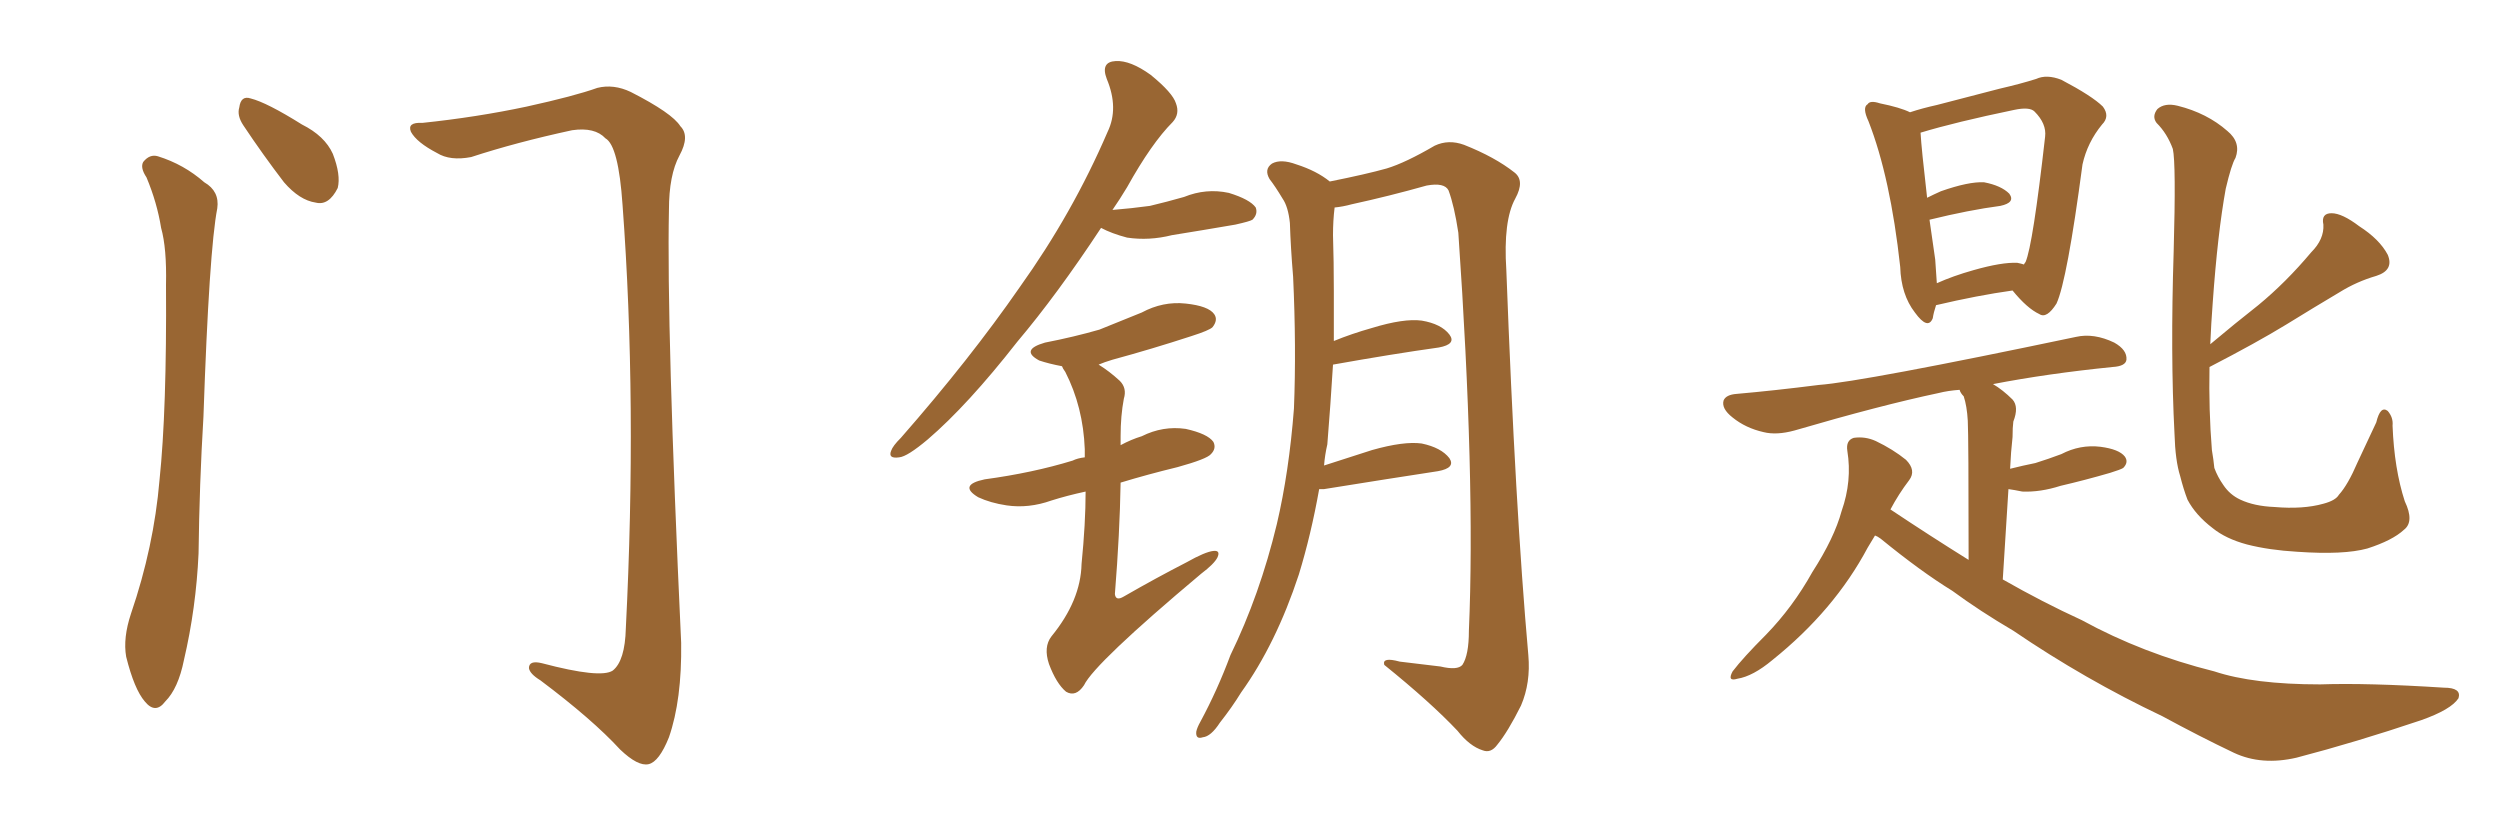 <svg xmlns="http://www.w3.org/2000/svg" xmlns:xlink="http://www.w3.org/1999/xlink" width="450" height="150"><path fill="#996633" padding="10" d="M26.37 31.93L26.37 31.93Q25.20 30.18 25.78 29.15L25.78 29.15Q26.95 27.69 28.42 28.13L28.42 28.13Q33.11 29.59 36.77 32.81L36.77 32.81Q39.55 34.42 39.11 37.50L39.11 37.50Q37.65 44.97 36.62 75L36.62 75Q35.89 87.16 35.74 99.61L35.74 99.61Q35.30 109.42 33.11 118.80L33.11 118.80Q32.08 123.93 29.74 126.27L29.74 126.27Q27.98 128.61 26.07 126.27L26.07 126.27Q24.17 124.07 22.71 118.21L22.71 118.21Q22.12 114.84 23.58 110.45L23.58 110.45Q27.69 98.44 28.71 86.43L28.71 86.43Q30.03 73.83 29.88 51.27L29.88 51.27Q30.03 44.68 29.00 41.02L29.00 41.02Q28.27 36.47 26.37 31.93ZM43.80 22.56L43.80 22.56Q42.63 20.80 43.07 19.34L43.07 19.34Q43.36 17.14 45.12 17.72L45.12 17.72Q48.05 18.46 54.35 22.41L54.35 22.41Q58.45 24.46 59.91 27.69L59.91 27.69Q61.38 31.49 60.79 33.84L60.79 33.84Q59.18 37.06 56.84 36.47L56.84 36.47Q53.91 36.04 51.12 32.81L51.12 32.81Q47.31 27.83 43.80 22.56ZM76.03 22.12L76.03 22.12L76.03 22.12Q85.84 21.09 94.78 19.19L94.78 19.19Q103.42 17.29 107.52 15.82L107.52 15.82Q110.45 15.09 113.53 16.55L113.53 16.55Q121.00 20.36 122.46 22.71L122.46 22.71Q124.22 24.46 122.31 27.98L122.31 27.98Q120.41 31.49 120.41 37.79L120.41 37.79Q119.97 58.89 122.61 115.72L122.61 115.72Q122.75 125.98 120.41 132.71L120.41 132.71Q118.65 137.11 116.75 137.55L116.75 137.55Q114.84 137.99 111.62 134.91L111.62 134.91Q106.64 129.49 97.27 122.46L97.27 122.46Q95.36 121.29 95.21 120.26L95.21 120.26Q95.21 118.80 97.56 119.38L97.56 119.38Q108.11 122.17 110.30 120.70L110.30 120.70Q112.50 118.95 112.65 113.09L112.65 113.09Q114.70 72.51 112.06 36.91L112.06 36.91Q111.33 26.22 108.98 24.90L108.98 24.90Q107.08 22.85 102.98 23.44L102.98 23.44Q92.87 25.63 84.81 28.27L84.81 28.27Q81.01 29.00 78.66 27.54L78.66 27.54Q75 25.63 73.97 23.73L73.97 23.73Q73.24 21.97 76.03 22.12ZM237.45 88.04L237.45 88.04Q235.99 96.24 233.79 103.42L233.79 103.42Q229.69 115.87 223.39 124.66L223.39 124.66Q221.78 127.29 219.58 130.08L219.58 130.08Q217.97 132.57 216.50 132.71L216.50 132.71Q215.19 133.15 215.33 131.69L215.33 131.69Q215.48 130.96 216.06 129.93L216.06 129.93Q219.14 124.22 221.48 117.92L221.48 117.92Q226.76 107.08 229.83 94.34L229.83 94.34Q232.03 84.96 232.91 73.54L232.91 73.54Q233.35 62.55 232.76 49.80L232.76 49.80Q232.32 44.53 232.18 40.14L232.18 40.14Q231.88 37.21 230.86 35.74L230.86 35.74Q229.54 33.54 228.52 32.23L228.52 32.23Q227.49 30.47 228.96 29.44L228.96 29.44Q230.57 28.56 233.35 29.59L233.35 29.59Q237.01 30.76 239.36 32.67L239.36 32.67Q245.95 31.35 249.61 30.32L249.61 30.32Q252.98 29.30 258.25 26.22L258.25 26.22Q260.74 25.05 263.53 26.07L263.53 26.07Q269.09 28.27 272.61 31.05L272.61 31.05Q274.51 32.52 272.75 35.74L272.75 35.74Q270.56 39.70 271.14 48.63L271.14 48.63Q272.75 91.55 275.10 117.92L275.10 117.92Q275.54 122.90 273.78 127.00L273.78 127.00Q271.44 131.69 269.53 134.03L269.53 134.03Q268.36 135.64 266.89 135.06L266.89 135.06Q264.55 134.33 262.35 131.54L262.35 131.54Q257.52 126.42 249.17 119.68L249.17 119.68Q248.73 118.21 251.95 119.09L251.95 119.09Q255.62 119.53 259.28 119.97L259.28 119.97Q262.35 120.70 263.23 119.68L263.23 119.68Q264.40 117.92 264.40 113.53L264.40 113.53Q265.58 86.43 262.50 41.89L262.50 41.89Q261.77 37.06 260.74 34.28L260.74 34.28Q260.01 32.81 256.79 33.40L256.79 33.40Q250.05 35.30 243.31 36.77L243.31 36.77Q241.70 37.21 240.23 37.35L240.23 37.35Q239.94 39.70 239.94 42.33L239.94 42.33Q240.09 47.02 240.09 52.44L240.09 52.44Q240.09 56.84 240.09 61.38L240.09 61.38Q243.31 60.06 246.97 59.03L246.97 59.03Q252.69 57.28 255.91 57.71L255.91 57.71Q259.42 58.30 260.89 60.21L260.89 60.21Q262.21 61.96 258.98 62.55L258.98 62.55Q250.63 63.72 239.94 65.63L239.94 65.63Q239.50 72.80 238.92 79.98L238.92 79.98Q238.48 81.88 238.33 83.79L238.33 83.79Q242.43 82.47 246.97 81.01L246.97 81.01Q252.69 79.39 255.91 79.83L255.91 79.83Q259.42 80.57 260.89 82.47L260.89 82.47Q262.06 84.23 258.84 84.81L258.84 84.81Q250.20 86.13 238.33 88.04L238.33 88.04Q237.60 88.04 237.45 88.04ZM198.19 41.02L198.19 41.02Q190.28 53.03 183.11 61.52L183.11 61.52Q174.17 72.95 166.99 79.10L166.99 79.10Q163.33 82.18 161.87 82.32L161.87 82.32Q159.81 82.62 160.40 81.15L160.40 81.15Q160.69 80.27 162.16 78.81L162.16 78.81Q174.61 64.60 183.54 51.71L183.54 51.71Q193.07 38.38 199.37 23.73L199.37 23.73Q201.42 19.48 199.22 14.21L199.22 14.21Q198.05 11.13 200.83 10.99L200.83 10.99Q203.47 10.84 207.13 13.48L207.13 13.48Q211.08 16.70 211.67 18.60L211.67 18.60Q212.40 20.51 211.08 21.97L211.08 21.97Q207.28 25.78 202.88 33.69L202.88 33.69Q201.56 35.89 200.24 37.79L200.24 37.79Q203.76 37.50 206.98 37.06L206.98 37.06Q210.06 36.33 213.13 35.45L213.13 35.45Q217.09 33.84 221.19 34.72L221.19 34.72Q225 35.89 226.03 37.35L226.03 37.35Q226.46 38.53 225.44 39.55L225.44 39.55Q225 39.84 222.36 40.43L222.36 40.43Q216.36 41.46 210.94 42.33L210.94 42.33Q206.84 43.36 202.88 42.77L202.88 42.77Q200.10 42.04 198.19 41.02ZM195.41 88.48L195.41 88.48L195.41 88.48Q192.04 89.21 189.26 90.09L189.26 90.09Q185.16 91.55 181.20 90.97L181.20 90.97Q178.27 90.53 176.07 89.50L176.07 89.50Q172.41 87.30 177.25 86.28L177.25 86.28Q185.89 85.11 193.07 82.91L193.07 82.91Q193.95 82.47 195.26 82.32L195.26 82.32Q195.26 81.45 195.26 80.86L195.26 80.86Q194.97 73.24 191.75 66.94L191.75 66.94Q191.31 66.36 191.16 65.92L191.16 65.92Q188.82 65.48 187.06 64.89L187.06 64.89Q183.54 62.99 188.09 61.67L188.09 61.67Q193.36 60.64 197.90 59.33L197.90 59.33Q201.86 57.71 205.52 56.25L205.52 56.25Q209.33 54.20 213.43 54.64L213.43 54.64Q217.53 55.08 218.55 56.54L218.55 56.54Q219.29 57.57 218.26 58.89L218.26 58.89Q217.68 59.47 214.45 60.50L214.45 60.50Q207.28 62.84 200.24 64.75L200.24 64.75Q198.78 65.19 197.75 65.63L197.75 65.63Q199.66 66.80 201.56 68.55L201.56 68.55Q202.88 69.87 202.29 71.78L202.29 71.78Q201.71 74.85 201.71 78.52L201.71 78.52Q201.71 79.25 201.71 80.13L201.71 80.13Q203.61 79.10 205.52 78.52L205.52 78.52Q209.33 76.61 213.43 77.20L213.43 77.20Q217.38 78.08 218.41 79.54L218.41 79.54Q218.99 80.71 217.97 81.74L217.97 81.74Q217.24 82.62 211.96 84.08L211.96 84.08Q206.54 85.40 201.71 86.87L201.71 86.87Q201.56 95.95 200.68 106.93L200.68 106.93Q200.83 108.25 202.29 107.37L202.29 107.37Q208.15 104.00 213.57 101.22L213.57 101.22Q216.94 99.32 218.41 99.17L218.41 99.17Q219.73 99.02 219.14 100.34L219.14 100.34Q218.55 101.51 216.21 103.27L216.21 103.27Q197.02 119.38 195.12 123.34L195.12 123.34Q193.65 125.54 191.89 124.51L191.89 124.51Q190.14 123.05 188.82 119.53L188.82 119.53Q187.79 116.46 189.26 114.55L189.26 114.55Q194.53 108.11 194.68 101.51L194.68 101.51Q195.41 94.19 195.41 88.48ZM348.49 54.93L348.49 54.93Q348.05 56.25 347.90 57.28L347.90 57.28Q347.02 59.47 344.68 56.25L344.68 56.25Q342.19 53.03 342.04 48.05L342.04 48.05Q340.28 31.93 336.33 21.83L336.33 21.83Q335.16 19.34 336.18 18.75L336.18 18.75Q336.62 18.02 338.38 18.60L338.38 18.60Q342.04 19.34 343.80 20.21L343.80 20.21Q346.00 19.48 348.63 18.90L348.63 18.90Q354.93 17.29 359.91 15.97L359.91 15.97Q363.72 15.09 366.50 14.21L366.50 14.21Q368.41 13.33 371.04 14.36L371.04 14.36Q376.61 17.29 378.52 19.19L378.52 19.19Q379.83 20.95 378.37 22.41L378.37 22.41Q375.73 25.63 374.85 29.59L374.85 29.59L374.85 29.59Q372.07 50.54 370.17 54.64L370.17 54.64Q368.41 57.42 367.09 56.54L367.09 56.54Q364.89 55.52 362.26 52.29L362.26 52.29Q355.96 53.17 348.49 54.93ZM363.13 47.31L363.13 47.31Q363.87 47.46 364.31 47.61L364.31 47.61Q364.45 47.31 364.60 47.17L364.60 47.17Q365.92 44.09 368.12 24.61L368.12 24.61Q368.41 22.27 366.21 20.07L366.21 20.07Q365.33 19.19 362.55 19.78L362.55 19.78Q352.00 21.97 345.70 23.88L345.70 23.88Q345.85 26.66 346.88 35.60L346.88 35.60Q348.05 35.01 349.37 34.42L349.37 34.42Q354.35 32.67 357.13 32.81L357.13 32.81Q360.21 33.40 361.67 34.86L361.67 34.86Q362.84 36.47 360.06 37.06L360.06 37.06Q354.49 37.79 347.31 39.55L347.31 39.55Q347.75 42.77 348.34 46.73L348.34 46.73Q348.49 49.07 348.63 50.98L348.63 50.98Q351.56 49.66 355.22 48.63L355.22 48.63Q360.35 47.17 363.13 47.31ZM337.50 96.39L337.50 96.39Q336.77 97.56 336.18 98.58L336.18 98.58Q330.18 109.86 319.04 118.80L319.04 118.80Q315.53 121.73 312.74 122.17L312.74 122.17Q310.84 122.75 311.87 120.85L311.87 120.85Q313.77 118.36 317.87 114.26L317.87 114.26Q322.71 109.28 326.22 102.98L326.22 102.98Q330.18 96.83 331.49 91.99L331.49 91.99Q333.40 86.57 332.52 81.15L332.52 81.15Q332.23 79.25 333.69 78.81L333.69 78.81Q335.74 78.52 337.65 79.39L337.65 79.39Q340.72 80.86 343.07 82.76L343.07 82.76Q344.97 84.67 343.65 86.43L343.65 86.43Q341.75 88.92 340.28 91.70L340.28 91.70Q347.31 96.39 354.35 100.78L354.35 100.78Q354.35 78.52 354.20 75.73L354.20 75.73Q354.05 73.10 353.47 71.34L353.47 71.34Q352.88 70.75 352.73 70.17L352.73 70.17Q350.68 70.31 348.93 70.75L348.93 70.75Q338.53 72.95 323.00 77.49L323.00 77.49Q319.78 78.37 317.43 77.78L317.43 77.78Q314.21 77.05 311.87 75.15L311.87 75.15Q309.81 73.54 310.25 72.07L310.25 72.07Q310.69 71.04 312.60 70.90L312.60 70.90Q319.34 70.31 327.39 69.29L327.39 69.29Q335.30 68.70 373.68 60.64L373.68 60.64Q376.90 59.91 380.57 61.67L380.57 61.67Q382.91 62.99 382.76 64.75L382.76 64.75Q382.62 65.92 380.27 66.06L380.27 66.06Q368.55 67.24 358.74 69.14L358.74 69.14Q360.50 70.17 362.26 71.92L362.26 71.92Q363.43 73.24 362.40 75.88L362.40 75.88Q362.26 76.90 362.26 78.66L362.26 78.66Q361.96 81.30 361.82 84.38L361.82 84.38Q364.16 83.79 366.36 83.35L366.36 83.35Q368.70 82.62 371.04 81.74L371.04 81.74Q374.41 79.98 378.08 80.42L378.08 80.42Q381.45 80.86 382.47 82.18L382.47 82.18Q383.20 83.20 382.18 84.23L382.18 84.23Q381.74 84.52 379.83 85.11L379.83 85.11Q375.29 86.43 370.90 87.45L370.90 87.45Q367.24 88.62 364.01 88.48L364.01 88.48Q362.55 88.18 361.52 88.04L361.52 88.04Q361.08 95.36 360.50 104.30L360.50 104.30Q367.68 108.40 374.71 111.62L374.71 111.62Q385.69 117.63 398.58 120.85L398.58 120.85Q405.62 123.19 417.63 123.19L417.63 123.19Q426.12 122.90 439.89 123.78L439.89 123.78Q443.12 123.78 442.53 125.68L442.53 125.68Q441.21 127.73 435.79 129.64L435.79 129.64Q424.07 133.59 413.38 136.38L413.38 136.38Q407.08 137.84 402.10 135.50L402.10 135.50Q395.95 132.57 389.21 128.91L389.21 128.91Q375.29 122.31 362.40 113.53L362.40 113.53Q356.40 110.01 351.42 106.35L351.42 106.35Q345.70 102.83 338.53 96.97L338.53 96.97Q337.94 96.53 337.50 96.39ZM432.71 95.36L432.71 95.36L432.71 95.36Q430.66 97.27 426.12 98.73L426.12 98.73Q421.88 99.90 413.53 99.32L413.53 99.32Q408.40 99.02 404.44 98.00L404.44 98.00Q400.63 96.97 398.29 95.07L398.29 95.07Q395.21 92.72 393.75 89.94L393.75 89.94Q393.02 88.04 392.43 85.69L392.43 85.69Q391.55 82.91 391.41 78.08L391.41 78.08Q390.67 63.87 391.26 45.26L391.26 45.26Q391.70 29.44 391.11 26.81L391.11 26.81Q390.09 24.02 388.18 22.12L388.18 22.12Q387.30 20.95 388.33 19.63L388.33 19.63Q389.65 18.46 391.99 19.04L391.99 19.04Q397.27 20.36 400.93 23.58L400.93 23.58Q403.42 25.63 402.39 28.42L402.39 28.42Q401.66 29.59 400.63 33.98L400.63 33.98Q399.17 42.04 398.29 54.49L398.29 54.49Q398.00 58.30 397.85 61.96L397.85 61.96Q402.39 58.15 406.49 54.93L406.49 54.93Q411.47 50.83 416.02 45.41L416.02 45.41Q418.36 43.07 418.21 40.43L418.21 40.43Q417.77 38.38 419.68 38.38L419.68 38.38Q421.58 38.38 424.66 40.72L424.66 40.72Q428.32 43.07 429.79 45.85L429.79 45.85Q430.96 48.63 427.73 49.66L427.73 49.66Q424.22 50.68 421.14 52.59L421.14 52.59Q416.46 55.37 411.47 58.45L411.47 58.45Q406.20 61.67 397.71 66.06L397.71 66.06Q397.56 73.83 398.14 81.01L398.14 81.01Q398.44 82.76 398.58 84.23L398.58 84.23Q399.17 85.84 400.20 87.30L400.20 87.30Q401.37 89.06 403.27 89.94L403.27 89.94Q405.76 91.11 409.42 91.26L409.42 91.26Q414.55 91.70 418.21 90.67L418.21 90.67Q420.41 90.09 421.00 89.06L421.00 89.06Q422.61 87.30 424.37 83.20L424.37 83.20Q426.42 78.81 427.73 76.03L427.73 76.03Q428.47 72.95 429.79 73.97L429.79 73.97Q430.81 75.15 430.66 76.61L430.66 76.61Q430.96 84.38 432.86 90.23L432.86 90.23Q434.62 93.90 432.71 95.36Z"/></svg>